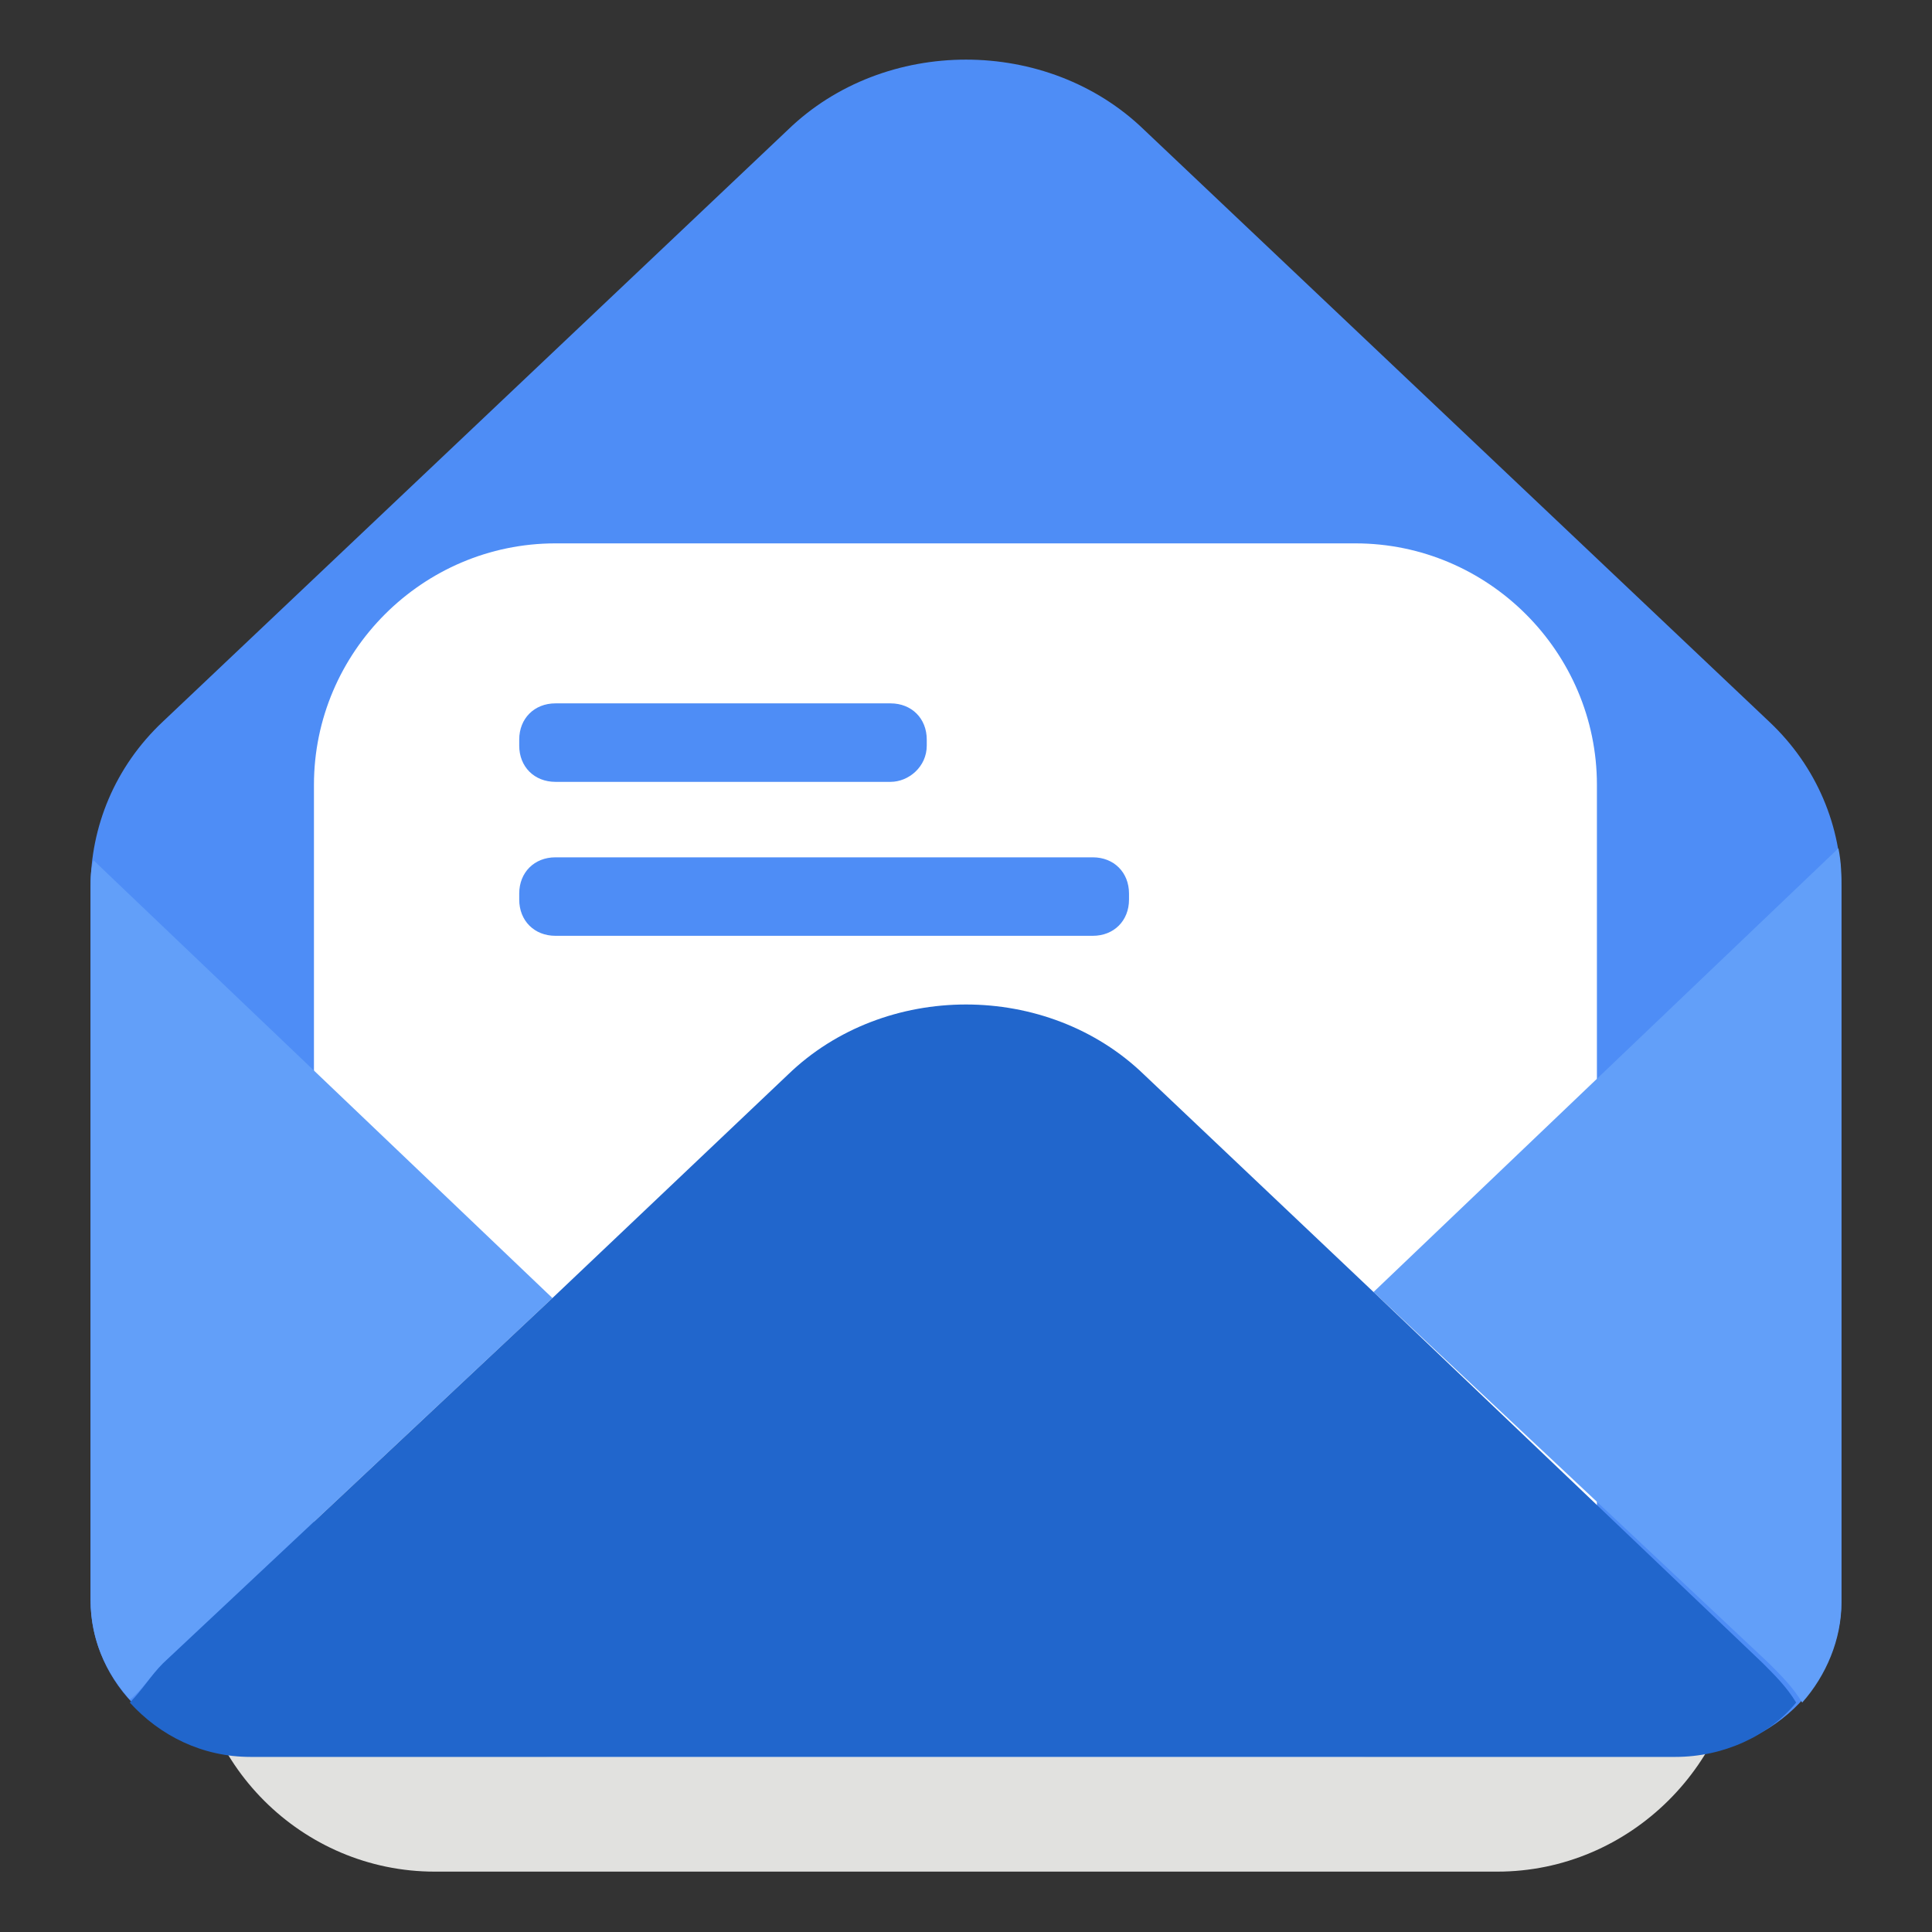 <svg t="1655452914322" class="icon" viewBox="0 0 1024 1024" version="1.1" xmlns="http://www.w3.org/2000/svg" p-id="1538" width="48" height="48"><rect x="0" y="0" width="1024" height="1024" fill="#333333" stroke="none"/><path d="M793.6 992H230.4c-70.4 0-128-57.6-128-128V609.6c0-70.4 57.6-128 128-128h564.8c70.4 0 128 57.6 128 128V864c-1.6 70.4-59.2 128-129.6 128z" fill="#E1E1DF" p-id="1539"></path><path d="M937.6 382.4L606.4 68.8c-51.2-49.6-137.6-49.6-188.8 0L86.4 382.4C60.8 406.4 48 438.4 48 470.4V848c0 44.8 38.4 81.6 86.4 81.6h755.2c48 0 86.4-36.8 86.4-81.6V470.4c0-32-12.8-64-38.4-88z" fill="#4E8DF6" p-id="1540"></path><path d="M718.4 931.2H294.4c-70.4 0-128-57.6-128-128V416c0-70.4 57.6-128 128-128h424c70.4 0 128 57.6 128 128v387.2c0 70.4-57.6 128-128 128z" fill="#FFFFFF" p-id="1541"></path><path d="M472 414.4H294.4c-11.2 0-19.2-8-19.2-19.2v-3.2c0-11.2 8-19.2 19.2-19.2h177.6c11.2 0 19.2 8 19.2 19.2v3.2c0 11.2-9.6 19.2-19.2 19.2zM579.2 496H294.4c-11.2 0-19.2-8-19.2-19.2v-3.2c0-11.2 8-19.2 19.2-19.2h284.8c11.2 0 19.2 8 19.2 19.2v3.2c0 11.2-8 19.2-19.2 19.2z" fill="#4E8DF6" p-id="1542"></path><path d="M292.8 688L49.6 456c-1.6 4.8-1.6 9.6-1.6 14.4V848c0 20.8 8 38.4 20.8 52.8 6.4-4.8 11.2-12.8 17.6-19.2L292.8 688zM937.6 881.6c6.4 6.4 12.8 12.8 17.6 20.8 12.8-14.4 20.8-33.6 20.8-52.8V470.4c0-6.4 0-12.8-1.6-20.8L728 684.8l209.6 196.8z" fill="#629FF9" p-id="1543"></path><path d="M728 684.8l-121.6-115.2c-51.2-49.6-137.6-49.6-188.8 0L292.8 688 86.4 881.6c-6.4 6.4-11.2 14.4-17.6 20.8 16 17.6 38.4 28.8 64 28.8h755.2c25.6 0 49.6-11.2 64-28.8-4.8-8-11.2-14.4-17.6-20.8L728 684.8z" fill="#2166CC" p-id="1544"></path></svg>